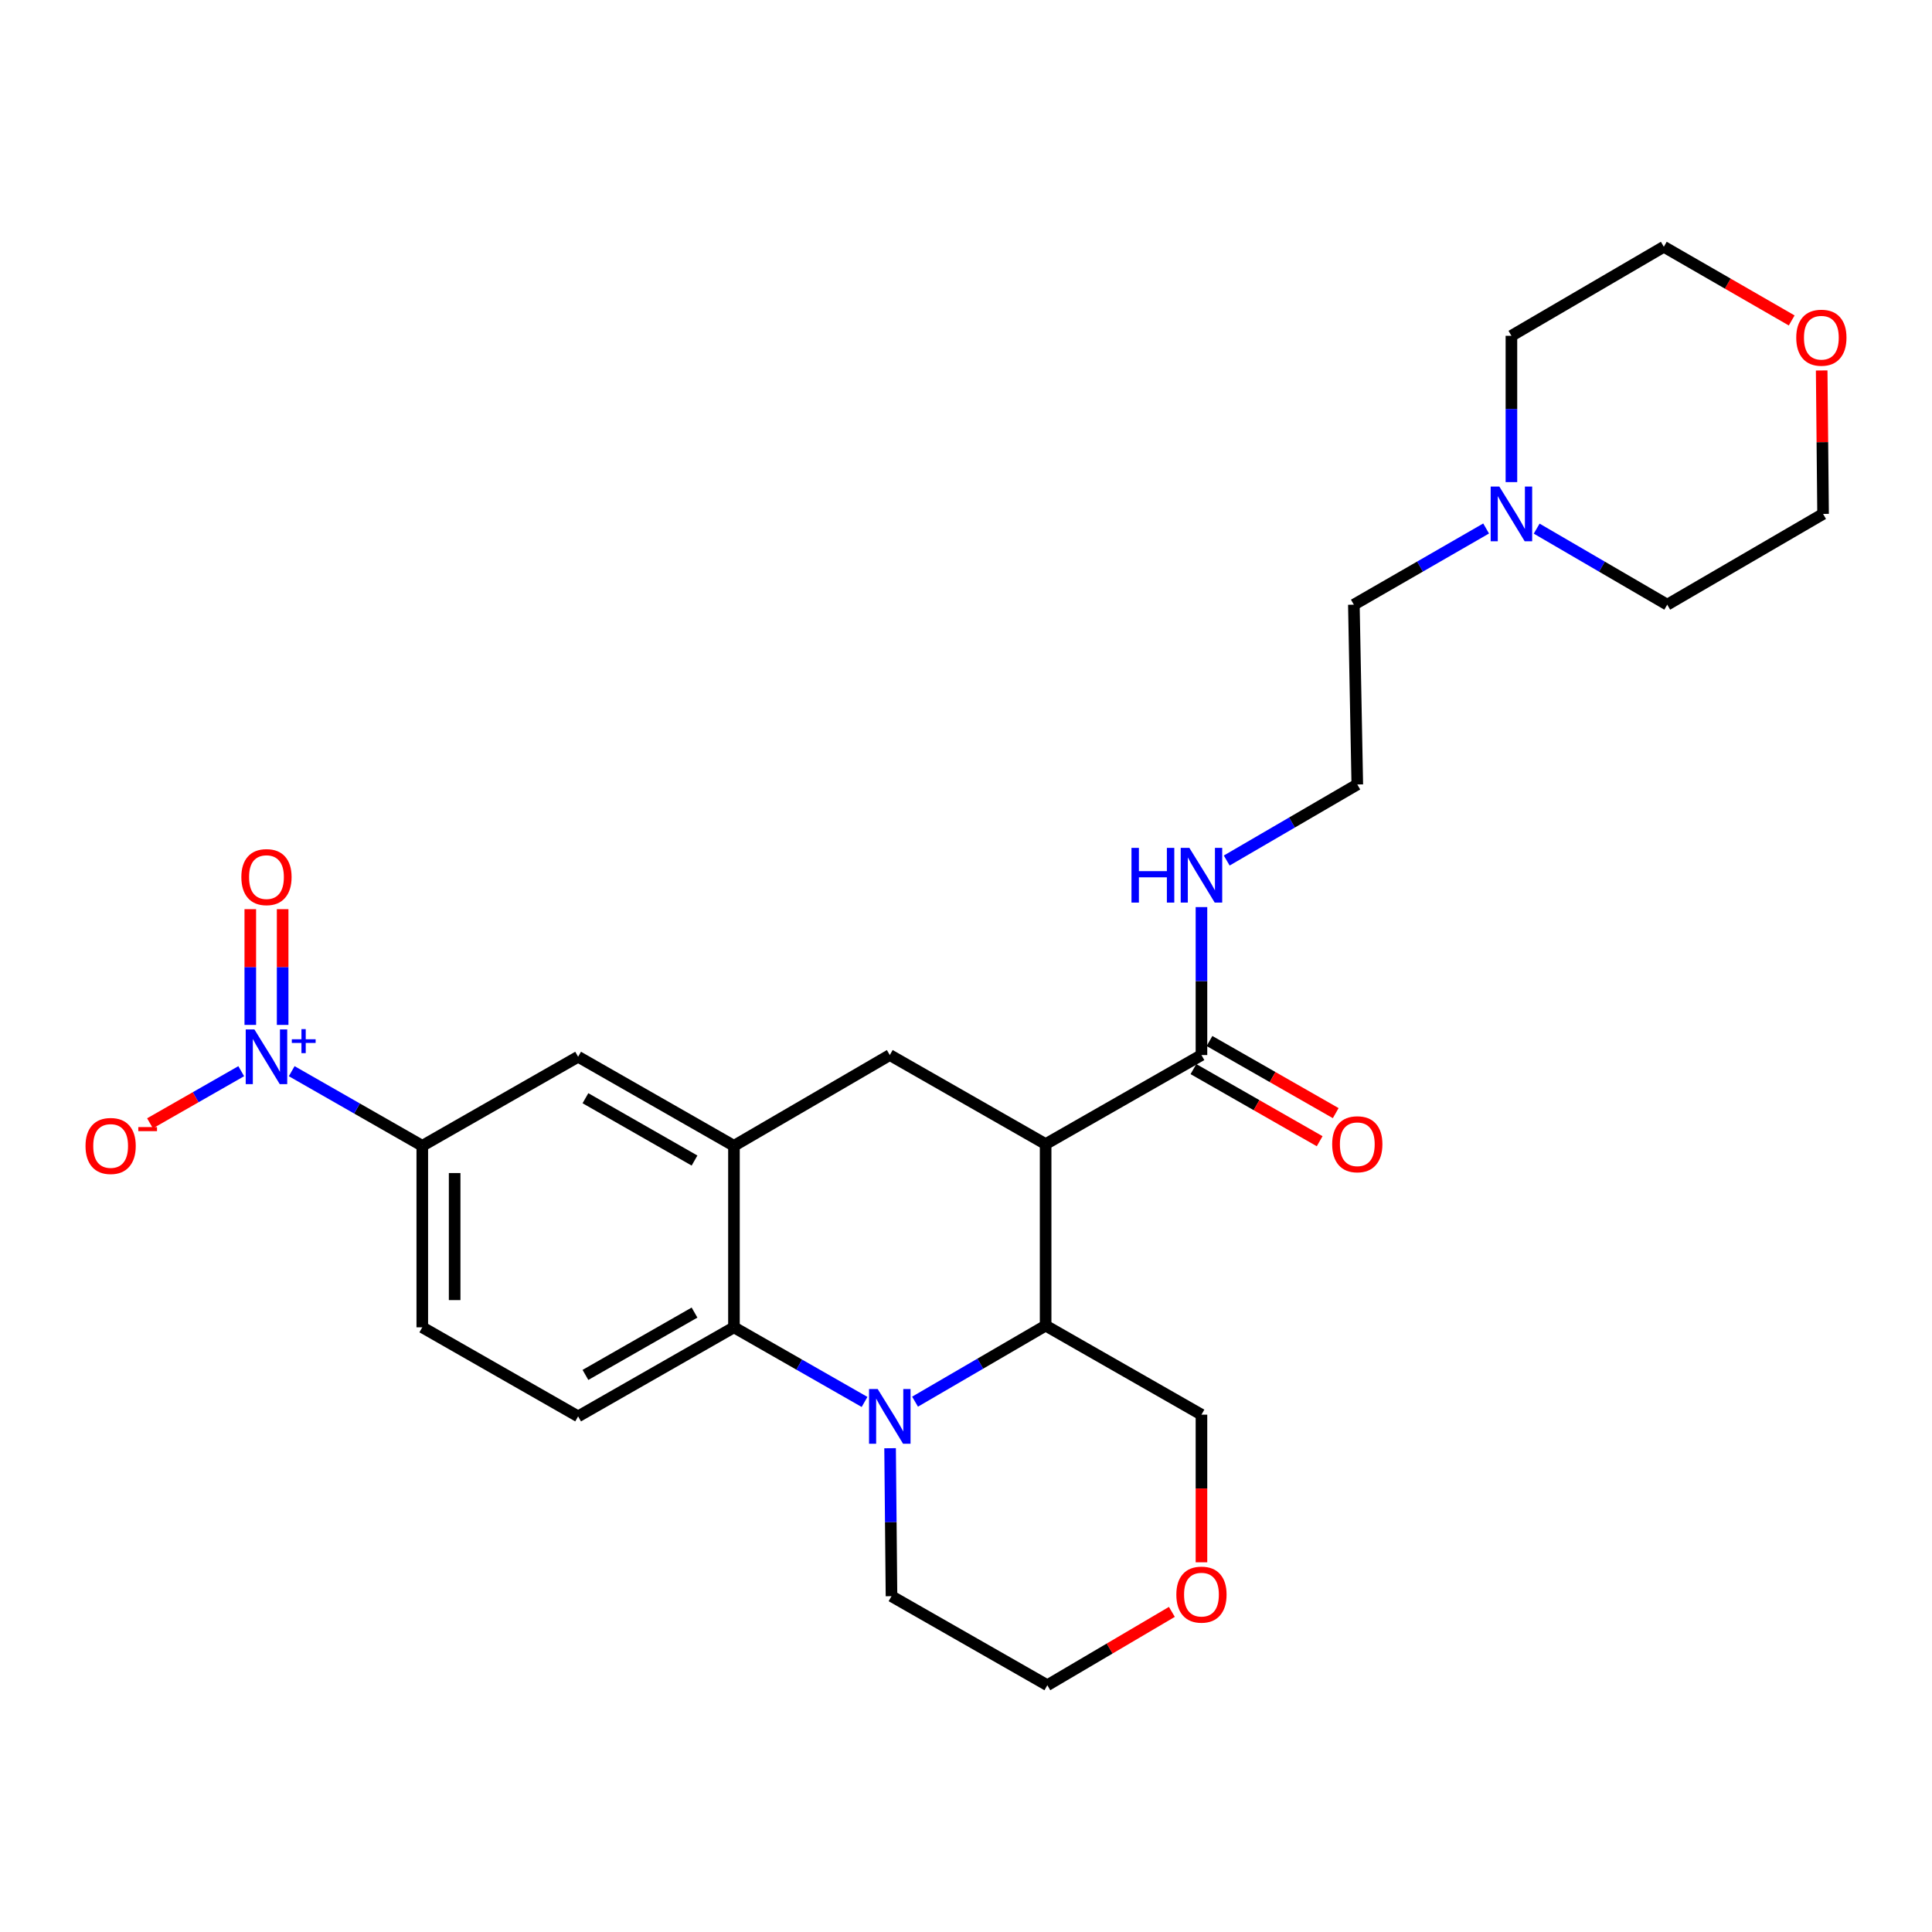 <?xml version='1.0' encoding='iso-8859-1'?>
<svg version='1.1' baseProfile='full'
              xmlns='http://www.w3.org/2000/svg'
                      xmlns:rdkit='http://www.rdkit.org/xml'
                      xmlns:xlink='http://www.w3.org/1999/xlink'
                  xml:space='preserve'
width='1000px' height='1000px' viewBox='0 0 1000 1000'>
<!-- END OF HEADER -->
<rect style='opacity:1.0;fill:#FFFFFF;stroke:none' width='1000' height='1000' x='0' y='0'> </rect>
<path class='bond-0' d='M 541.214,592.178 L 460.554,546.094' style='fill:none;fill-rule:evenodd;stroke:#000000;stroke-width:6px;stroke-linecap:butt;stroke-linejoin:miter;stroke-opacity:1' />
<path class='bond-1' d='M 541.214,592.178 L 541.214,686.134' style='fill:none;fill-rule:evenodd;stroke:#000000;stroke-width:6px;stroke-linecap:butt;stroke-linejoin:miter;stroke-opacity:1' />
<path class='bond-2' d='M 541.214,592.178 L 621.873,546.094' style='fill:none;fill-rule:evenodd;stroke:#000000;stroke-width:6px;stroke-linecap:butt;stroke-linejoin:miter;stroke-opacity:1' />
<path class='bond-3' d='M 218.575,593.072 L 184.781,573.757' style='fill:none;fill-rule:evenodd;stroke:#000000;stroke-width:6px;stroke-linecap:butt;stroke-linejoin:miter;stroke-opacity:1' />
<path class='bond-3' d='M 184.781,573.757 L 150.987,554.443' style='fill:none;fill-rule:evenodd;stroke:#0000FF;stroke-width:6px;stroke-linecap:butt;stroke-linejoin:miter;stroke-opacity:1' />
<path class='bond-4' d='M 218.575,593.072 L 218.575,687.018' style='fill:none;fill-rule:evenodd;stroke:#000000;stroke-width:6px;stroke-linecap:butt;stroke-linejoin:miter;stroke-opacity:1' />
<path class='bond-4' d='M 235.323,607.164 L 235.323,672.926' style='fill:none;fill-rule:evenodd;stroke:#000000;stroke-width:6px;stroke-linecap:butt;stroke-linejoin:miter;stroke-opacity:1' />
<path class='bond-5' d='M 218.575,593.072 L 299.235,546.978' style='fill:none;fill-rule:evenodd;stroke:#000000;stroke-width:6px;stroke-linecap:butt;stroke-linejoin:miter;stroke-opacity:1' />
<path class='bond-6' d='M 218.575,687.018 L 299.235,733.112' style='fill:none;fill-rule:evenodd;stroke:#000000;stroke-width:6px;stroke-linecap:butt;stroke-linejoin:miter;stroke-opacity:1' />
<path class='bond-7' d='M 299.235,733.112 L 379.894,687.018' style='fill:none;fill-rule:evenodd;stroke:#000000;stroke-width:6px;stroke-linecap:butt;stroke-linejoin:miter;stroke-opacity:1' />
<path class='bond-7' d='M 303.024,711.657 L 359.486,679.391' style='fill:none;fill-rule:evenodd;stroke:#000000;stroke-width:6px;stroke-linecap:butt;stroke-linejoin:miter;stroke-opacity:1' />
<path class='bond-8' d='M 379.894,687.018 L 379.894,593.072' style='fill:none;fill-rule:evenodd;stroke:#000000;stroke-width:6px;stroke-linecap:butt;stroke-linejoin:miter;stroke-opacity:1' />
<path class='bond-9' d='M 379.894,687.018 L 413.693,706.333' style='fill:none;fill-rule:evenodd;stroke:#000000;stroke-width:6px;stroke-linecap:butt;stroke-linejoin:miter;stroke-opacity:1' />
<path class='bond-9' d='M 413.693,706.333 L 447.492,725.647' style='fill:none;fill-rule:evenodd;stroke:#0000FF;stroke-width:6px;stroke-linecap:butt;stroke-linejoin:miter;stroke-opacity:1' />
<path class='bond-10' d='M 379.894,593.072 L 299.235,546.978' style='fill:none;fill-rule:evenodd;stroke:#000000;stroke-width:6px;stroke-linecap:butt;stroke-linejoin:miter;stroke-opacity:1' />
<path class='bond-10' d='M 359.486,600.699 L 303.024,568.433' style='fill:none;fill-rule:evenodd;stroke:#000000;stroke-width:6px;stroke-linecap:butt;stroke-linejoin:miter;stroke-opacity:1' />
<path class='bond-11' d='M 379.894,593.072 L 460.554,546.094' style='fill:none;fill-rule:evenodd;stroke:#000000;stroke-width:6px;stroke-linecap:butt;stroke-linejoin:miter;stroke-opacity:1' />
<path class='bond-12' d='M 460.711,749.599 L 461.074,787.891' style='fill:none;fill-rule:evenodd;stroke:#0000FF;stroke-width:6px;stroke-linecap:butt;stroke-linejoin:miter;stroke-opacity:1' />
<path class='bond-12' d='M 461.074,787.891 L 461.438,826.184' style='fill:none;fill-rule:evenodd;stroke:#000000;stroke-width:6px;stroke-linecap:butt;stroke-linejoin:miter;stroke-opacity:1' />
<path class='bond-13' d='M 473.628,725.498 L 507.421,705.816' style='fill:none;fill-rule:evenodd;stroke:#0000FF;stroke-width:6px;stroke-linecap:butt;stroke-linejoin:miter;stroke-opacity:1' />
<path class='bond-13' d='M 507.421,705.816 L 541.214,686.134' style='fill:none;fill-rule:evenodd;stroke:#000000;stroke-width:6px;stroke-linecap:butt;stroke-linejoin:miter;stroke-opacity:1' />
<path class='bond-14' d='M 769.216,273.546 L 734.986,293.264' style='fill:none;fill-rule:evenodd;stroke:#0000FF;stroke-width:6px;stroke-linecap:butt;stroke-linejoin:miter;stroke-opacity:1' />
<path class='bond-14' d='M 734.986,293.264 L 700.756,312.982' style='fill:none;fill-rule:evenodd;stroke:#000000;stroke-width:6px;stroke-linecap:butt;stroke-linejoin:miter;stroke-opacity:1' />
<path class='bond-15' d='M 782.309,249.54 L 782.309,211.678' style='fill:none;fill-rule:evenodd;stroke:#0000FF;stroke-width:6px;stroke-linecap:butt;stroke-linejoin:miter;stroke-opacity:1' />
<path class='bond-15' d='M 782.309,211.678 L 782.309,173.816' style='fill:none;fill-rule:evenodd;stroke:#000000;stroke-width:6px;stroke-linecap:butt;stroke-linejoin:miter;stroke-opacity:1' />
<path class='bond-16' d='M 795.382,273.619 L 829.171,293.301' style='fill:none;fill-rule:evenodd;stroke:#0000FF;stroke-width:6px;stroke-linecap:butt;stroke-linejoin:miter;stroke-opacity:1' />
<path class='bond-16' d='M 829.171,293.301 L 862.959,312.982' style='fill:none;fill-rule:evenodd;stroke:#000000;stroke-width:6px;stroke-linecap:butt;stroke-linejoin:miter;stroke-opacity:1' />
<path class='bond-17' d='M 541.214,686.134 L 621.873,732.228' style='fill:none;fill-rule:evenodd;stroke:#000000;stroke-width:6px;stroke-linecap:butt;stroke-linejoin:miter;stroke-opacity:1' />
<path class='bond-18' d='M 617.719,553.365 L 650.388,572.03' style='fill:none;fill-rule:evenodd;stroke:#000000;stroke-width:6px;stroke-linecap:butt;stroke-linejoin:miter;stroke-opacity:1' />
<path class='bond-18' d='M 650.388,572.03 L 683.056,590.695' style='fill:none;fill-rule:evenodd;stroke:#FF0000;stroke-width:6px;stroke-linecap:butt;stroke-linejoin:miter;stroke-opacity:1' />
<path class='bond-18' d='M 626.028,538.823 L 658.696,557.488' style='fill:none;fill-rule:evenodd;stroke:#000000;stroke-width:6px;stroke-linecap:butt;stroke-linejoin:miter;stroke-opacity:1' />
<path class='bond-18' d='M 658.696,557.488 L 691.365,576.153' style='fill:none;fill-rule:evenodd;stroke:#FF0000;stroke-width:6px;stroke-linecap:butt;stroke-linejoin:miter;stroke-opacity:1' />
<path class='bond-19' d='M 621.873,546.094 L 621.873,507.801' style='fill:none;fill-rule:evenodd;stroke:#000000;stroke-width:6px;stroke-linecap:butt;stroke-linejoin:miter;stroke-opacity:1' />
<path class='bond-19' d='M 621.873,507.801 L 621.873,469.509' style='fill:none;fill-rule:evenodd;stroke:#0000FF;stroke-width:6px;stroke-linecap:butt;stroke-linejoin:miter;stroke-opacity:1' />
<path class='bond-20' d='M 634.947,445.408 L 668.74,425.726' style='fill:none;fill-rule:evenodd;stroke:#0000FF;stroke-width:6px;stroke-linecap:butt;stroke-linejoin:miter;stroke-opacity:1' />
<path class='bond-20' d='M 668.74,425.726 L 702.533,406.044' style='fill:none;fill-rule:evenodd;stroke:#000000;stroke-width:6px;stroke-linecap:butt;stroke-linejoin:miter;stroke-opacity:1' />
<path class='bond-21' d='M 942.9,191.752 L 943.259,228.878' style='fill:none;fill-rule:evenodd;stroke:#FF0000;stroke-width:6px;stroke-linecap:butt;stroke-linejoin:miter;stroke-opacity:1' />
<path class='bond-21' d='M 943.259,228.878 L 943.619,266.004' style='fill:none;fill-rule:evenodd;stroke:#000000;stroke-width:6px;stroke-linecap:butt;stroke-linejoin:miter;stroke-opacity:1' />
<path class='bond-22' d='M 927.382,165.865 L 894.287,146.798' style='fill:none;fill-rule:evenodd;stroke:#FF0000;stroke-width:6px;stroke-linecap:butt;stroke-linejoin:miter;stroke-opacity:1' />
<path class='bond-22' d='M 894.287,146.798 L 861.191,127.732' style='fill:none;fill-rule:evenodd;stroke:#000000;stroke-width:6px;stroke-linecap:butt;stroke-linejoin:miter;stroke-opacity:1' />
<path class='bond-23' d='M 700.756,312.982 L 702.533,406.044' style='fill:none;fill-rule:evenodd;stroke:#000000;stroke-width:6px;stroke-linecap:butt;stroke-linejoin:miter;stroke-opacity:1' />
<path class='bond-24' d='M 782.309,173.816 L 861.191,127.732' style='fill:none;fill-rule:evenodd;stroke:#000000;stroke-width:6px;stroke-linecap:butt;stroke-linejoin:miter;stroke-opacity:1' />
<path class='bond-25' d='M 621.873,732.228 L 621.873,770.436' style='fill:none;fill-rule:evenodd;stroke:#000000;stroke-width:6px;stroke-linecap:butt;stroke-linejoin:miter;stroke-opacity:1' />
<path class='bond-25' d='M 621.873,770.436 L 621.873,808.644' style='fill:none;fill-rule:evenodd;stroke:#FF0000;stroke-width:6px;stroke-linecap:butt;stroke-linejoin:miter;stroke-opacity:1' />
<path class='bond-26' d='M 606.559,834.309 L 574.328,853.288' style='fill:none;fill-rule:evenodd;stroke:#FF0000;stroke-width:6px;stroke-linecap:butt;stroke-linejoin:miter;stroke-opacity:1' />
<path class='bond-26' d='M 574.328,853.288 L 542.098,872.268' style='fill:none;fill-rule:evenodd;stroke:#000000;stroke-width:6px;stroke-linecap:butt;stroke-linejoin:miter;stroke-opacity:1' />
<path class='bond-27' d='M 542.098,872.268 L 461.438,826.184' style='fill:none;fill-rule:evenodd;stroke:#000000;stroke-width:6px;stroke-linecap:butt;stroke-linejoin:miter;stroke-opacity:1' />
<path class='bond-28' d='M 124.862,554.443 L 101.252,567.935' style='fill:none;fill-rule:evenodd;stroke:#0000FF;stroke-width:6px;stroke-linecap:butt;stroke-linejoin:miter;stroke-opacity:1' />
<path class='bond-28' d='M 101.252,567.935 L 77.641,581.428' style='fill:none;fill-rule:evenodd;stroke:#FF0000;stroke-width:6px;stroke-linecap:butt;stroke-linejoin:miter;stroke-opacity:1' />
<path class='bond-29' d='M 146.299,530.491 L 146.299,500.536' style='fill:none;fill-rule:evenodd;stroke:#0000FF;stroke-width:6px;stroke-linecap:butt;stroke-linejoin:miter;stroke-opacity:1' />
<path class='bond-29' d='M 146.299,500.536 L 146.299,470.581' style='fill:none;fill-rule:evenodd;stroke:#FF0000;stroke-width:6px;stroke-linecap:butt;stroke-linejoin:miter;stroke-opacity:1' />
<path class='bond-29' d='M 129.551,530.491 L 129.551,500.536' style='fill:none;fill-rule:evenodd;stroke:#0000FF;stroke-width:6px;stroke-linecap:butt;stroke-linejoin:miter;stroke-opacity:1' />
<path class='bond-29' d='M 129.551,500.536 L 129.551,470.581' style='fill:none;fill-rule:evenodd;stroke:#FF0000;stroke-width:6px;stroke-linecap:butt;stroke-linejoin:miter;stroke-opacity:1' />
<path class='bond-30' d='M 862.959,312.982 L 943.619,266.004' style='fill:none;fill-rule:evenodd;stroke:#000000;stroke-width:6px;stroke-linecap:butt;stroke-linejoin:miter;stroke-opacity:1' />
<path  class='atom-7' d='M 454.294 718.952
L 463.574 733.952
Q 464.494 735.432, 465.974 738.112
Q 467.454 740.792, 467.534 740.952
L 467.534 718.952
L 471.294 718.952
L 471.294 747.272
L 467.414 747.272
L 457.454 730.872
Q 456.294 728.952, 455.054 726.752
Q 453.854 724.552, 453.494 723.872
L 453.494 747.272
L 449.814 747.272
L 449.814 718.952
L 454.294 718.952
' fill='#0000FF'/>
<path  class='atom-8' d='M 776.049 251.844
L 785.329 266.844
Q 786.249 268.324, 787.729 271.004
Q 789.209 273.684, 789.289 273.844
L 789.289 251.844
L 793.049 251.844
L 793.049 280.164
L 789.169 280.164
L 779.209 263.764
Q 778.049 261.844, 776.809 259.644
Q 775.609 257.444, 775.249 256.764
L 775.249 280.164
L 771.569 280.164
L 771.569 251.844
L 776.049 251.844
' fill='#0000FF'/>
<path  class='atom-12' d='M 689.533 592.258
Q 689.533 585.458, 692.893 581.658
Q 696.253 577.858, 702.533 577.858
Q 708.813 577.858, 712.173 581.658
Q 715.533 585.458, 715.533 592.258
Q 715.533 599.138, 712.133 603.058
Q 708.733 606.938, 702.533 606.938
Q 696.293 606.938, 692.893 603.058
Q 689.533 599.178, 689.533 592.258
M 702.533 603.738
Q 706.853 603.738, 709.173 600.858
Q 711.533 597.938, 711.533 592.258
Q 711.533 586.698, 709.173 583.898
Q 706.853 581.058, 702.533 581.058
Q 698.213 581.058, 695.853 583.858
Q 693.533 586.658, 693.533 592.258
Q 693.533 597.978, 695.853 600.858
Q 698.213 603.738, 702.533 603.738
' fill='#FF0000'/>
<path  class='atom-13' d='M 585.653 438.862
L 589.493 438.862
L 589.493 450.902
L 603.973 450.902
L 603.973 438.862
L 607.813 438.862
L 607.813 467.182
L 603.973 467.182
L 603.973 454.102
L 589.493 454.102
L 589.493 467.182
L 585.653 467.182
L 585.653 438.862
' fill='#0000FF'/>
<path  class='atom-13' d='M 615.613 438.862
L 624.893 453.862
Q 625.813 455.342, 627.293 458.022
Q 628.773 460.702, 628.853 460.862
L 628.853 438.862
L 632.613 438.862
L 632.613 467.182
L 628.733 467.182
L 618.773 450.782
Q 617.613 448.862, 616.373 446.662
Q 615.173 444.462, 614.813 443.782
L 614.813 467.182
L 611.133 467.182
L 611.133 438.862
L 615.613 438.862
' fill='#0000FF'/>
<path  class='atom-14' d='M 929.735 174.79
Q 929.735 167.99, 933.095 164.19
Q 936.455 160.39, 942.735 160.39
Q 949.015 160.39, 952.375 164.19
Q 955.735 167.99, 955.735 174.79
Q 955.735 181.67, 952.335 185.59
Q 948.935 189.47, 942.735 189.47
Q 936.495 189.47, 933.095 185.59
Q 929.735 181.71, 929.735 174.79
M 942.735 186.27
Q 947.055 186.27, 949.375 183.39
Q 951.735 180.47, 951.735 174.79
Q 951.735 169.23, 949.375 166.43
Q 947.055 163.59, 942.735 163.59
Q 938.415 163.59, 936.055 166.39
Q 933.735 169.19, 933.735 174.79
Q 933.735 180.51, 936.055 183.39
Q 938.415 186.27, 942.735 186.27
' fill='#FF0000'/>
<path  class='atom-18' d='M 608.873 825.37
Q 608.873 818.57, 612.233 814.77
Q 615.593 810.97, 621.873 810.97
Q 628.153 810.97, 631.513 814.77
Q 634.873 818.57, 634.873 825.37
Q 634.873 832.25, 631.473 836.17
Q 628.073 840.05, 621.873 840.05
Q 615.633 840.05, 612.233 836.17
Q 608.873 832.29, 608.873 825.37
M 621.873 836.85
Q 626.193 836.85, 628.513 833.97
Q 630.873 831.05, 630.873 825.37
Q 630.873 819.81, 628.513 817.01
Q 626.193 814.17, 621.873 814.17
Q 617.553 814.17, 615.193 816.97
Q 612.873 819.77, 612.873 825.37
Q 612.873 831.09, 615.193 833.97
Q 617.553 836.85, 621.873 836.85
' fill='#FF0000'/>
<path  class='atom-21' d='M 131.665 532.818
L 140.945 547.818
Q 141.865 549.298, 143.345 551.978
Q 144.825 554.658, 144.905 554.818
L 144.905 532.818
L 148.665 532.818
L 148.665 561.138
L 144.785 561.138
L 134.825 544.738
Q 133.665 542.818, 132.425 540.618
Q 131.225 538.418, 130.865 537.738
L 130.865 561.138
L 127.185 561.138
L 127.185 532.818
L 131.665 532.818
' fill='#0000FF'/>
<path  class='atom-21' d='M 151.041 537.923
L 156.03 537.923
L 156.03 532.669
L 158.248 532.669
L 158.248 537.923
L 163.37 537.923
L 163.37 539.823
L 158.248 539.823
L 158.248 545.103
L 156.03 545.103
L 156.03 539.823
L 151.041 539.823
L 151.041 537.923
' fill='#0000FF'/>
<path  class='atom-22' d='M 44.265 593.152
Q 44.265 586.352, 47.625 582.552
Q 50.985 578.752, 57.265 578.752
Q 63.545 578.752, 66.905 582.552
Q 70.265 586.352, 70.265 593.152
Q 70.265 600.032, 66.865 603.952
Q 63.465 607.832, 57.265 607.832
Q 51.025 607.832, 47.625 603.952
Q 44.265 600.072, 44.265 593.152
M 57.265 604.632
Q 61.585 604.632, 63.905 601.752
Q 66.265 598.832, 66.265 593.152
Q 66.265 587.592, 63.905 584.792
Q 61.585 581.952, 57.265 581.952
Q 52.945 581.952, 50.585 584.752
Q 48.265 587.552, 48.265 593.152
Q 48.265 598.872, 50.585 601.752
Q 52.945 604.632, 57.265 604.632
' fill='#FF0000'/>
<path  class='atom-22' d='M 71.585 583.374
L 81.274 583.374
L 81.274 585.486
L 71.585 585.486
L 71.585 583.374
' fill='#FF0000'/>
<path  class='atom-23' d='M 124.925 453.986
Q 124.925 447.186, 128.285 443.386
Q 131.645 439.586, 137.925 439.586
Q 144.205 439.586, 147.565 443.386
Q 150.925 447.186, 150.925 453.986
Q 150.925 460.866, 147.525 464.786
Q 144.125 468.666, 137.925 468.666
Q 131.685 468.666, 128.285 464.786
Q 124.925 460.906, 124.925 453.986
M 137.925 465.466
Q 142.245 465.466, 144.565 462.586
Q 146.925 459.666, 146.925 453.986
Q 146.925 448.426, 144.565 445.626
Q 142.245 442.786, 137.925 442.786
Q 133.605 442.786, 131.245 445.586
Q 128.925 448.386, 128.925 453.986
Q 128.925 459.706, 131.245 462.586
Q 133.605 465.466, 137.925 465.466
' fill='#FF0000'/>
</svg>
